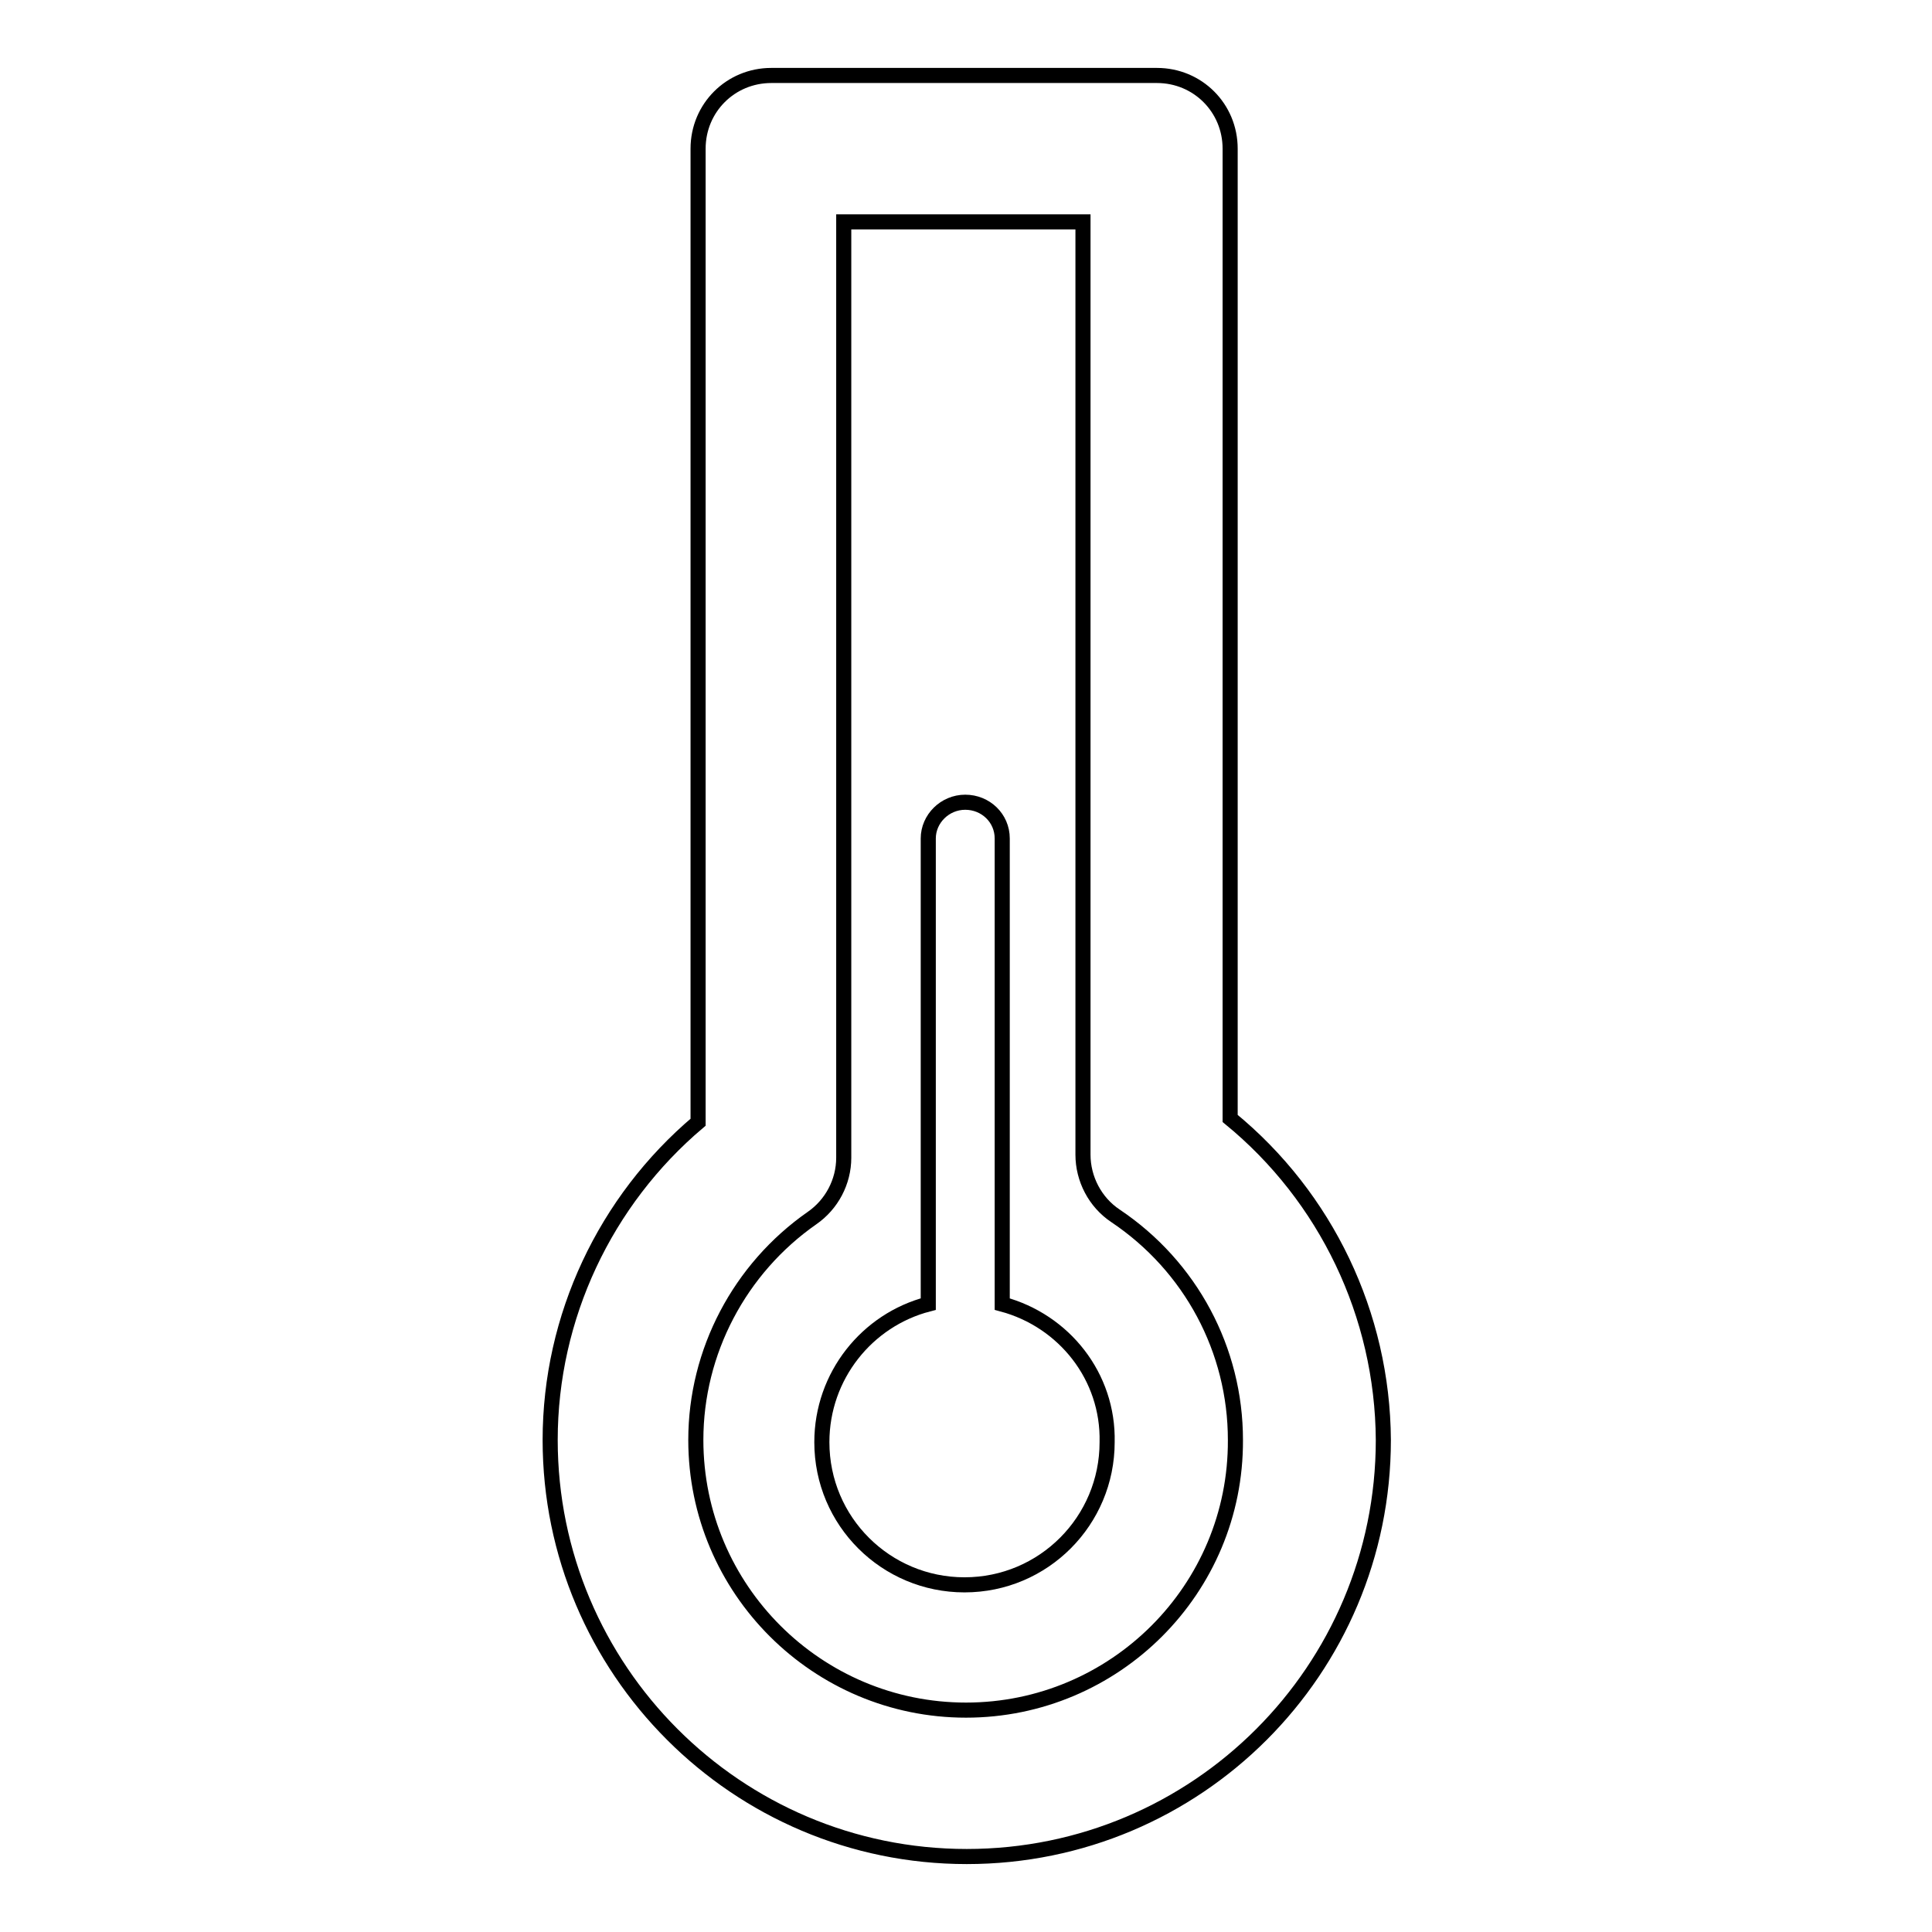 <?xml version="1.0" encoding="utf-8"?>
<!-- Svg Vector Icons : http://www.onlinewebfonts.com/icon -->
<!DOCTYPE svg PUBLIC "-//W3C//DTD SVG 1.1//EN" "http://www.w3.org/Graphics/SVG/1.1/DTD/svg11.dtd">
<svg version="1.1" xmlns="http://www.w3.org/2000/svg" xmlns:xlink="http://www.w3.org/1999/xlink" x="0px" y="0px" viewBox="0 0 256 256" enable-background="new 0 0 256 256" xml:space="preserve">
<g> <path stroke-width="2" fill-opacity="0" stroke="#000000"  d="M163,148.2V19.7c0-5.4-4.3-9.7-9.7-9.7h-51.1c-5.4,0-9.7,4.3-9.7,9.7v129c-12.3,10.4-19.6,25.8-19.6,42.1 c0,30.4,24.7,55.2,55.2,55.2s55.2-24.7,55.2-55.2C183.2,174.2,175.7,158.6,163,148.2L163,148.2z M128,226.6 c-19.7,0-35.8-16-35.8-35.8c0-11.7,5.8-22.7,15.4-29.4c2.6-1.8,4.2-4.8,4.2-8V29.4h31.7V153c0,3.2,1.6,6.3,4.3,8.1 c10,6.7,15.9,17.8,15.9,29.7C163.8,210.6,147.7,226.6,128,226.6L128,226.6z"/> <path stroke-width="2" fill-opacity="0" stroke="#000000"  d="M132.8,172.8v-61.7c0-2.7-2.2-4.8-4.9-4.8s-4.9,2.2-4.9,4.8v61.7c-8.1,2.1-14.1,9.5-14.1,18.3 c0,10.5,8.5,18.9,18.9,18.9c10.5,0,18.9-8.5,18.9-18.9C146.9,182.4,141,175,132.8,172.8z"/></g>
</svg>